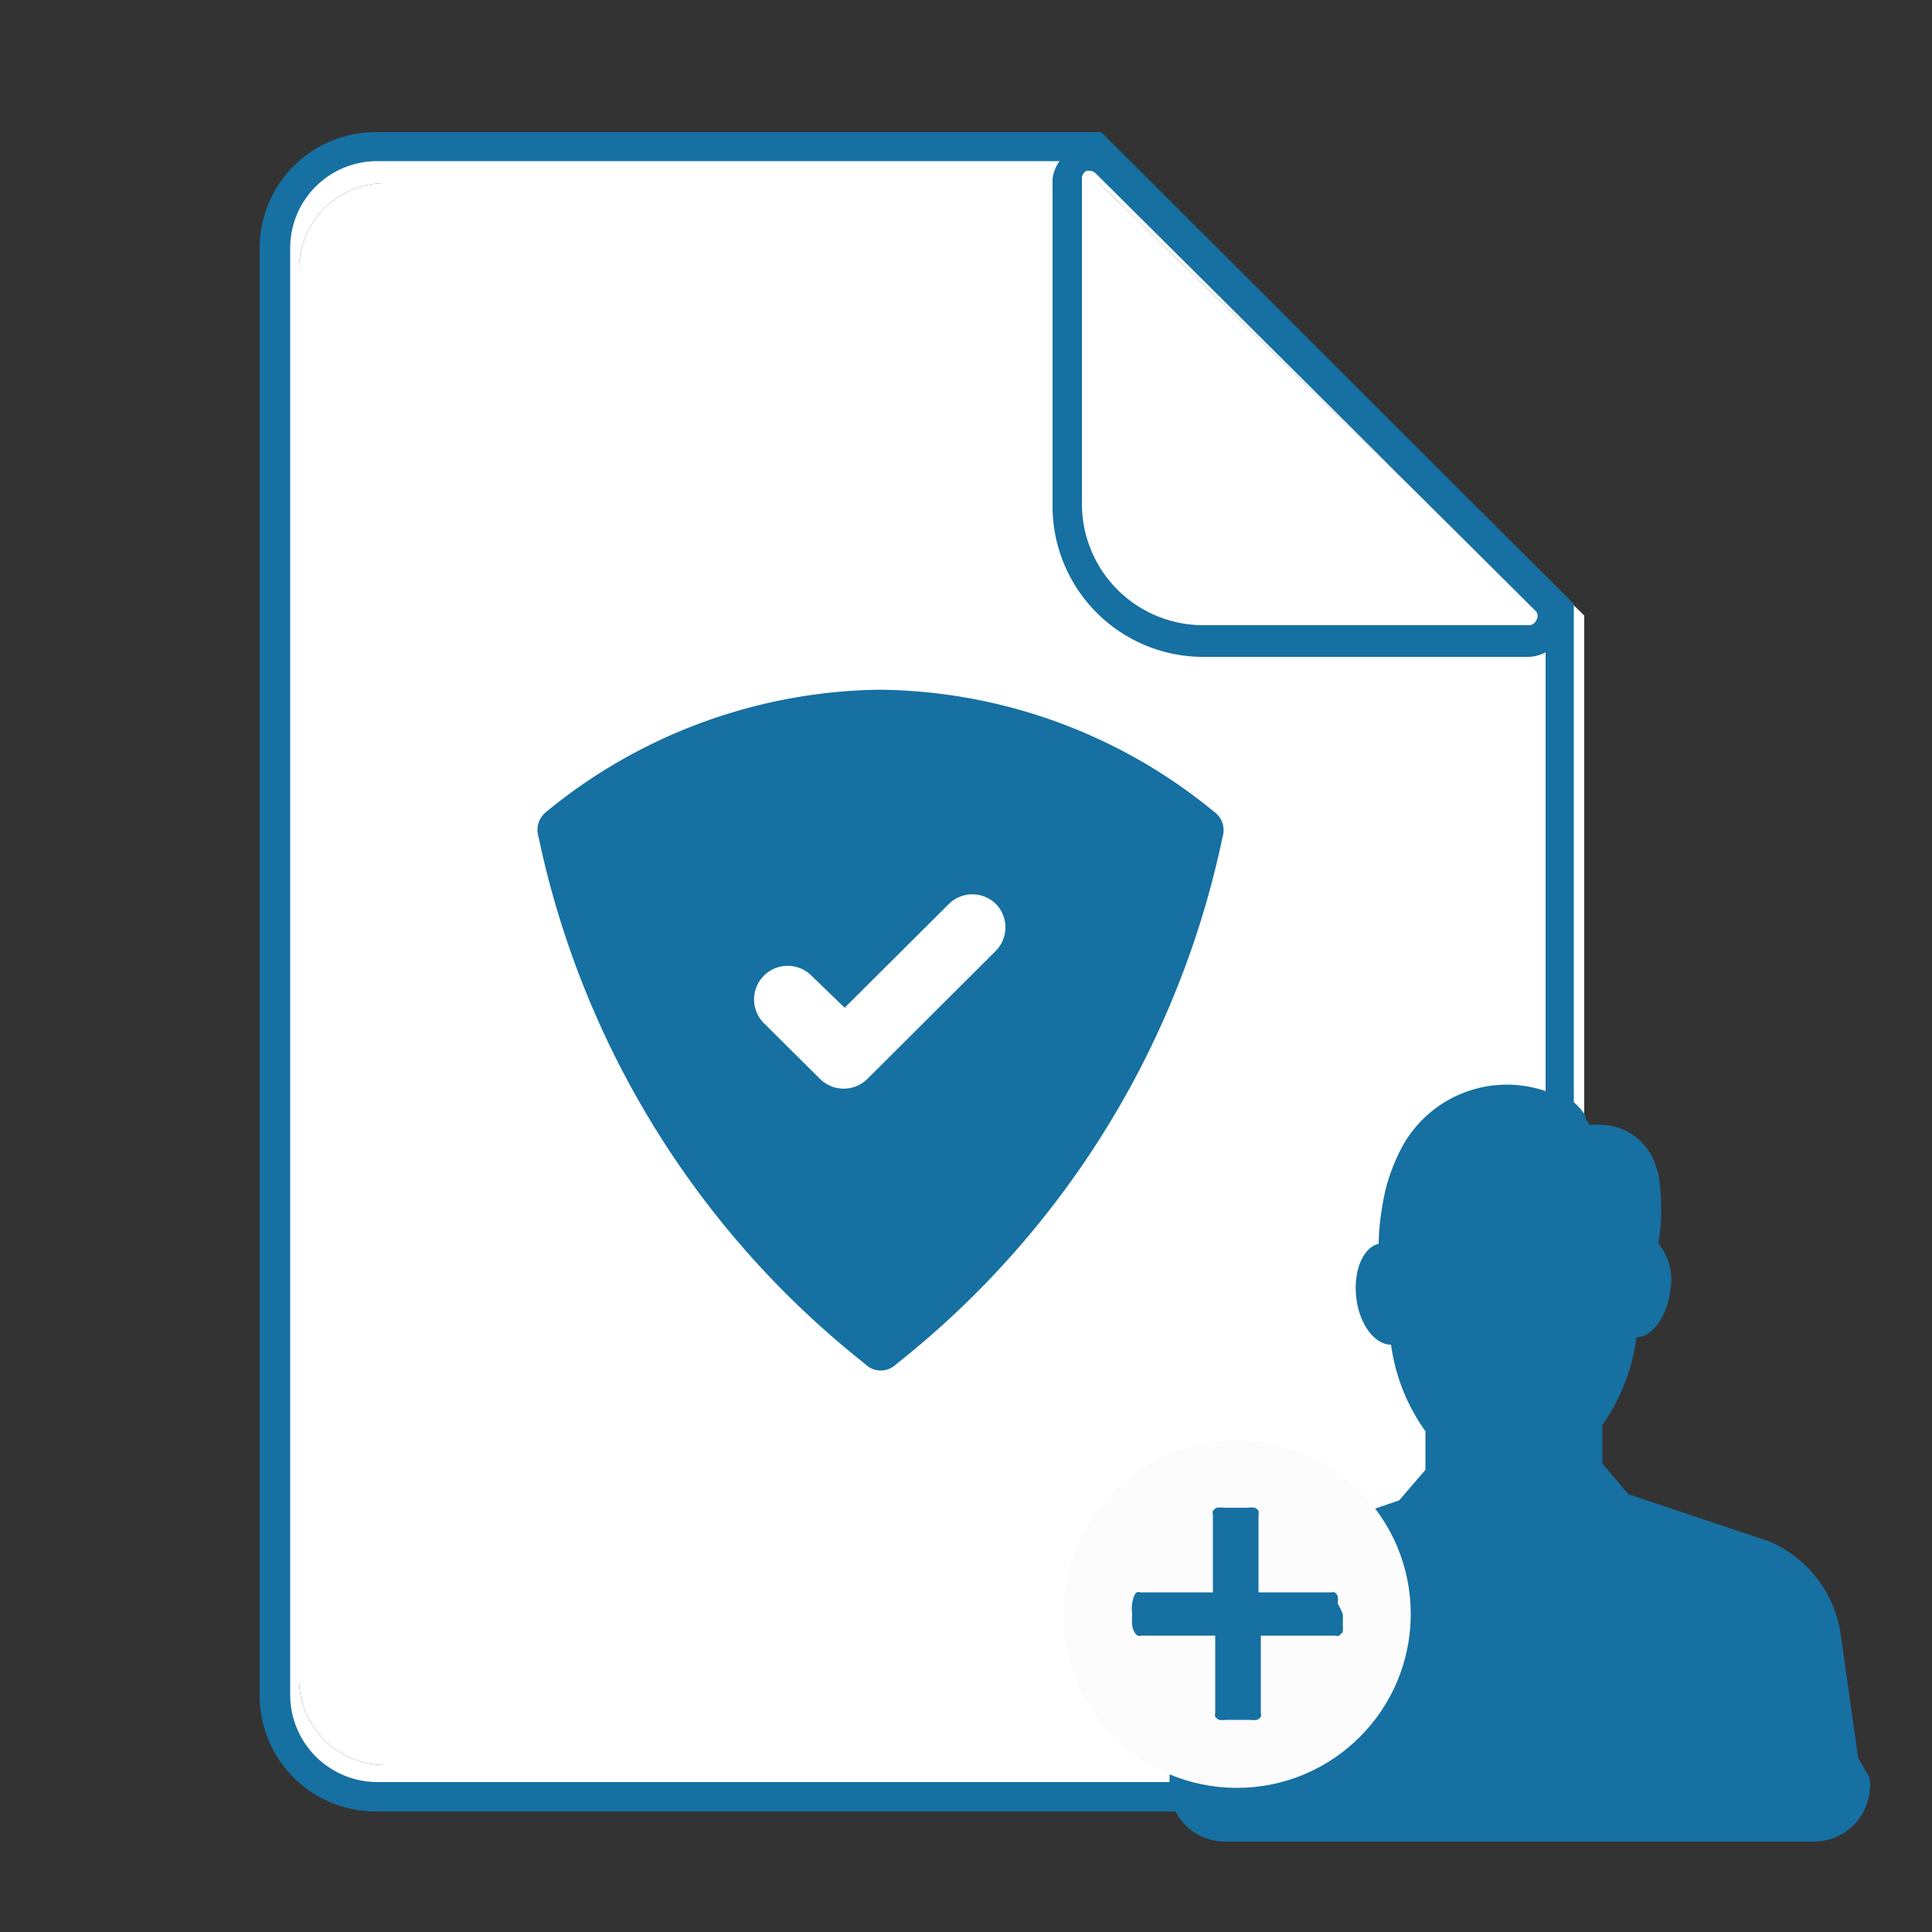 <svg id="Layer_1" data-name="Layer 1" xmlns="http://www.w3.org/2000/svg" viewBox="0 0 50 50"><rect x="0" y="0" width="50" height="50" fill="#333333" stroke="none"/><defs><style>.cls-1{fill:#fff;}.cls-2{fill:#1670a2;}.cls-3{fill:#fcfcfc;}</style></defs><path class="cls-1" d="M28.77,4H10A3,3,0,0,0,7,7V43.48a3,3,0,0,0,3,2.94H38a3,3,0,0,0,3-2.94V15.93ZM40.24,43.48A2.23,2.23,0,0,1,38,45.68H10a2.23,2.23,0,0,1-2.26-2.2V7A2.23,2.23,0,0,1,10,4.74H28.45l11.79,11.5Z"/><path class="cls-1" d="M40.24,16.24V43.48A2.23,2.23,0,0,1,38,45.68H10a2.23,2.23,0,0,1-2.26-2.2V7A2.23,2.23,0,0,1,10,4.74H28.45Z"/><path class="cls-1" d="M40.52,15.61,29.15,4.53a1,1,0,0,0-1-.21,1,1,0,0,0-.48.42h.83l11.79,11.5v.89a.92.92,0,0,0,.49-.48A.94.94,0,0,0,40.52,15.61Z"/><path class="cls-2" d="M37.72,46.88h-28a3,3,0,0,1-3-3V6.42a3,3,0,0,1,3-3H28.5L40.73,15.63V43.86A3,3,0,0,1,37.72,46.88ZM9.76,4.17A2.25,2.25,0,0,0,7.51,6.42V43.86a2.26,2.26,0,0,0,2.25,2.26h28A2.26,2.26,0,0,0,40,43.86V16L28.19,4.17Z"/><path class="cls-2" d="M39.56,17H31.13a3.9,3.9,0,0,1-3.89-3.9V4.63A1,1,0,0,1,28.89,4L40.25,15.31A1,1,0,0,1,39.56,17ZM28.21,4.42l-.09,0a.22.22,0,0,0-.12.19v8.43a3.14,3.14,0,0,0,3.13,3.14h8.43a.21.21,0,0,0,.2-.13.2.2,0,0,0,0-.22L28.35,4.48A.24.24,0,0,0,28.21,4.42Z"/><polygon class="cls-2" points="39.32 46.11 39.32 46.11 39.32 46.11 39.32 46.11"/><polygon class="cls-2" points="39.32 46.1 39.32 46.1 39.32 46.1 39.32 46.1"/><path class="cls-2" d="M35.94,34l0-.1s0,0,0,0Z"/><path class="cls-2" d="M35.94,34l0-.1s0,0,0,0Z"/><path class="cls-2" d="M48.38,46a1.13,1.13,0,0,1,0,.41,1.45,1.45,0,0,1-1.44,1.25H31.71a1.44,1.44,0,0,1-1.44-1.29v.06a1.22,1.22,0,0,1,0-.27.86.86,0,0,1,0-.16l0-.34.43-3.18a3.13,3.13,0,0,1,1.84-2.42l1.69-.56.66-.22,1.32-.45.68-.79v-1A5,5,0,0,1,36,34.8c-.42,0-.82-.52-.9-1.22s.18-1.3.58-1.39a5.79,5.79,0,0,1,.07-.82,6.38,6.38,0,0,1,.12-.63,5,5,0,0,1,.34-.91,3.09,3.09,0,0,1,3.88-1.56,2.82,2.82,0,0,1,.55.27h0l0,0s0,0,.05,0l0,0a.15.15,0,0,1,.06,0l.06.06s0,0,0,0a.15.15,0,0,1,.05.06.18.18,0,0,1,.08.09.54.54,0,0,1,.09.12,0,0,0,0,0,0,0,.05.05,0,0,0,0,0c0,.06,0,.12.09.19a.43.43,0,0,0,0,.05,2.62,2.62,0,0,1,.29,0h0s0,0,.06,0a1.51,1.51,0,0,1,1.36,1l.09.28a5.61,5.61,0,0,1,0,1.79,1.5,1.5,0,0,1,.31,1.21c-.09.68-.46,1.21-.88,1.22a5.07,5.07,0,0,1-.88,2.27v1l.67.79,3.67,1.23a3.1,3.1,0,0,1,1.83,2.42l.45,3.18Z"/><path class="cls-2" d="M41.67,29.32v0s0,0-.06,0Z"/><circle class="cls-3" cx="32.01" cy="41.77" r="4.5"/><path class="cls-2" d="M34.75,41.77a2,2,0,0,1,0,.28.74.74,0,0,1,0,.19l-.09.09a.17.17,0,0,1-.1,0H32.63v2a.17.17,0,0,1,0,.1.21.21,0,0,1-.1.08.74.74,0,0,1-.19,0l-.3,0-.3,0a.74.74,0,0,1-.19,0,.27.27,0,0,1-.1-.08.17.17,0,0,1,0-.1v-2H29.54a.17.17,0,0,1-.1,0,.24.24,0,0,1-.08-.09.47.47,0,0,1-.06-.19,2,2,0,0,1,0-.28,1.1,1.1,0,0,1,0-.27.74.74,0,0,1,.05-.19.2.2,0,0,1,.07-.1.17.17,0,0,1,.1,0h1.87v-2a.23.23,0,0,1,0-.11.27.27,0,0,1,.1-.08.74.74,0,0,1,.19,0l.3,0,.3,0a.74.74,0,0,1,.19,0,.21.21,0,0,1,.1.08.23.23,0,0,1,0,.11v2h1.88a.16.16,0,0,1,.09,0,.21.21,0,0,1,.08.1.74.74,0,0,1,0,.19A2,2,0,0,1,34.75,41.77Z"/><path class="cls-2" d="M22.75,17.85A13.86,13.86,0,0,0,14.15,21a.6.6,0,0,0-.21.67,23.55,23.55,0,0,0,8.45,13.63.57.57,0,0,0,.81,0,23.53,23.53,0,0,0,8.44-13.64.59.59,0,0,0-.23-.66A13.82,13.82,0,0,0,22.75,17.85Z"/><path class="cls-1" d="M25.78,23.4h0a.87.87,0,0,0-1.23,0l-2.69,2.68L21,25.25a.87.87,0,0,0-1.23,0h0a.87.87,0,0,0,0,1.23l1.45,1.44a.87.87,0,0,0,1.23,0l3.3-3.29A.87.87,0,0,0,25.78,23.4Z"/></svg>